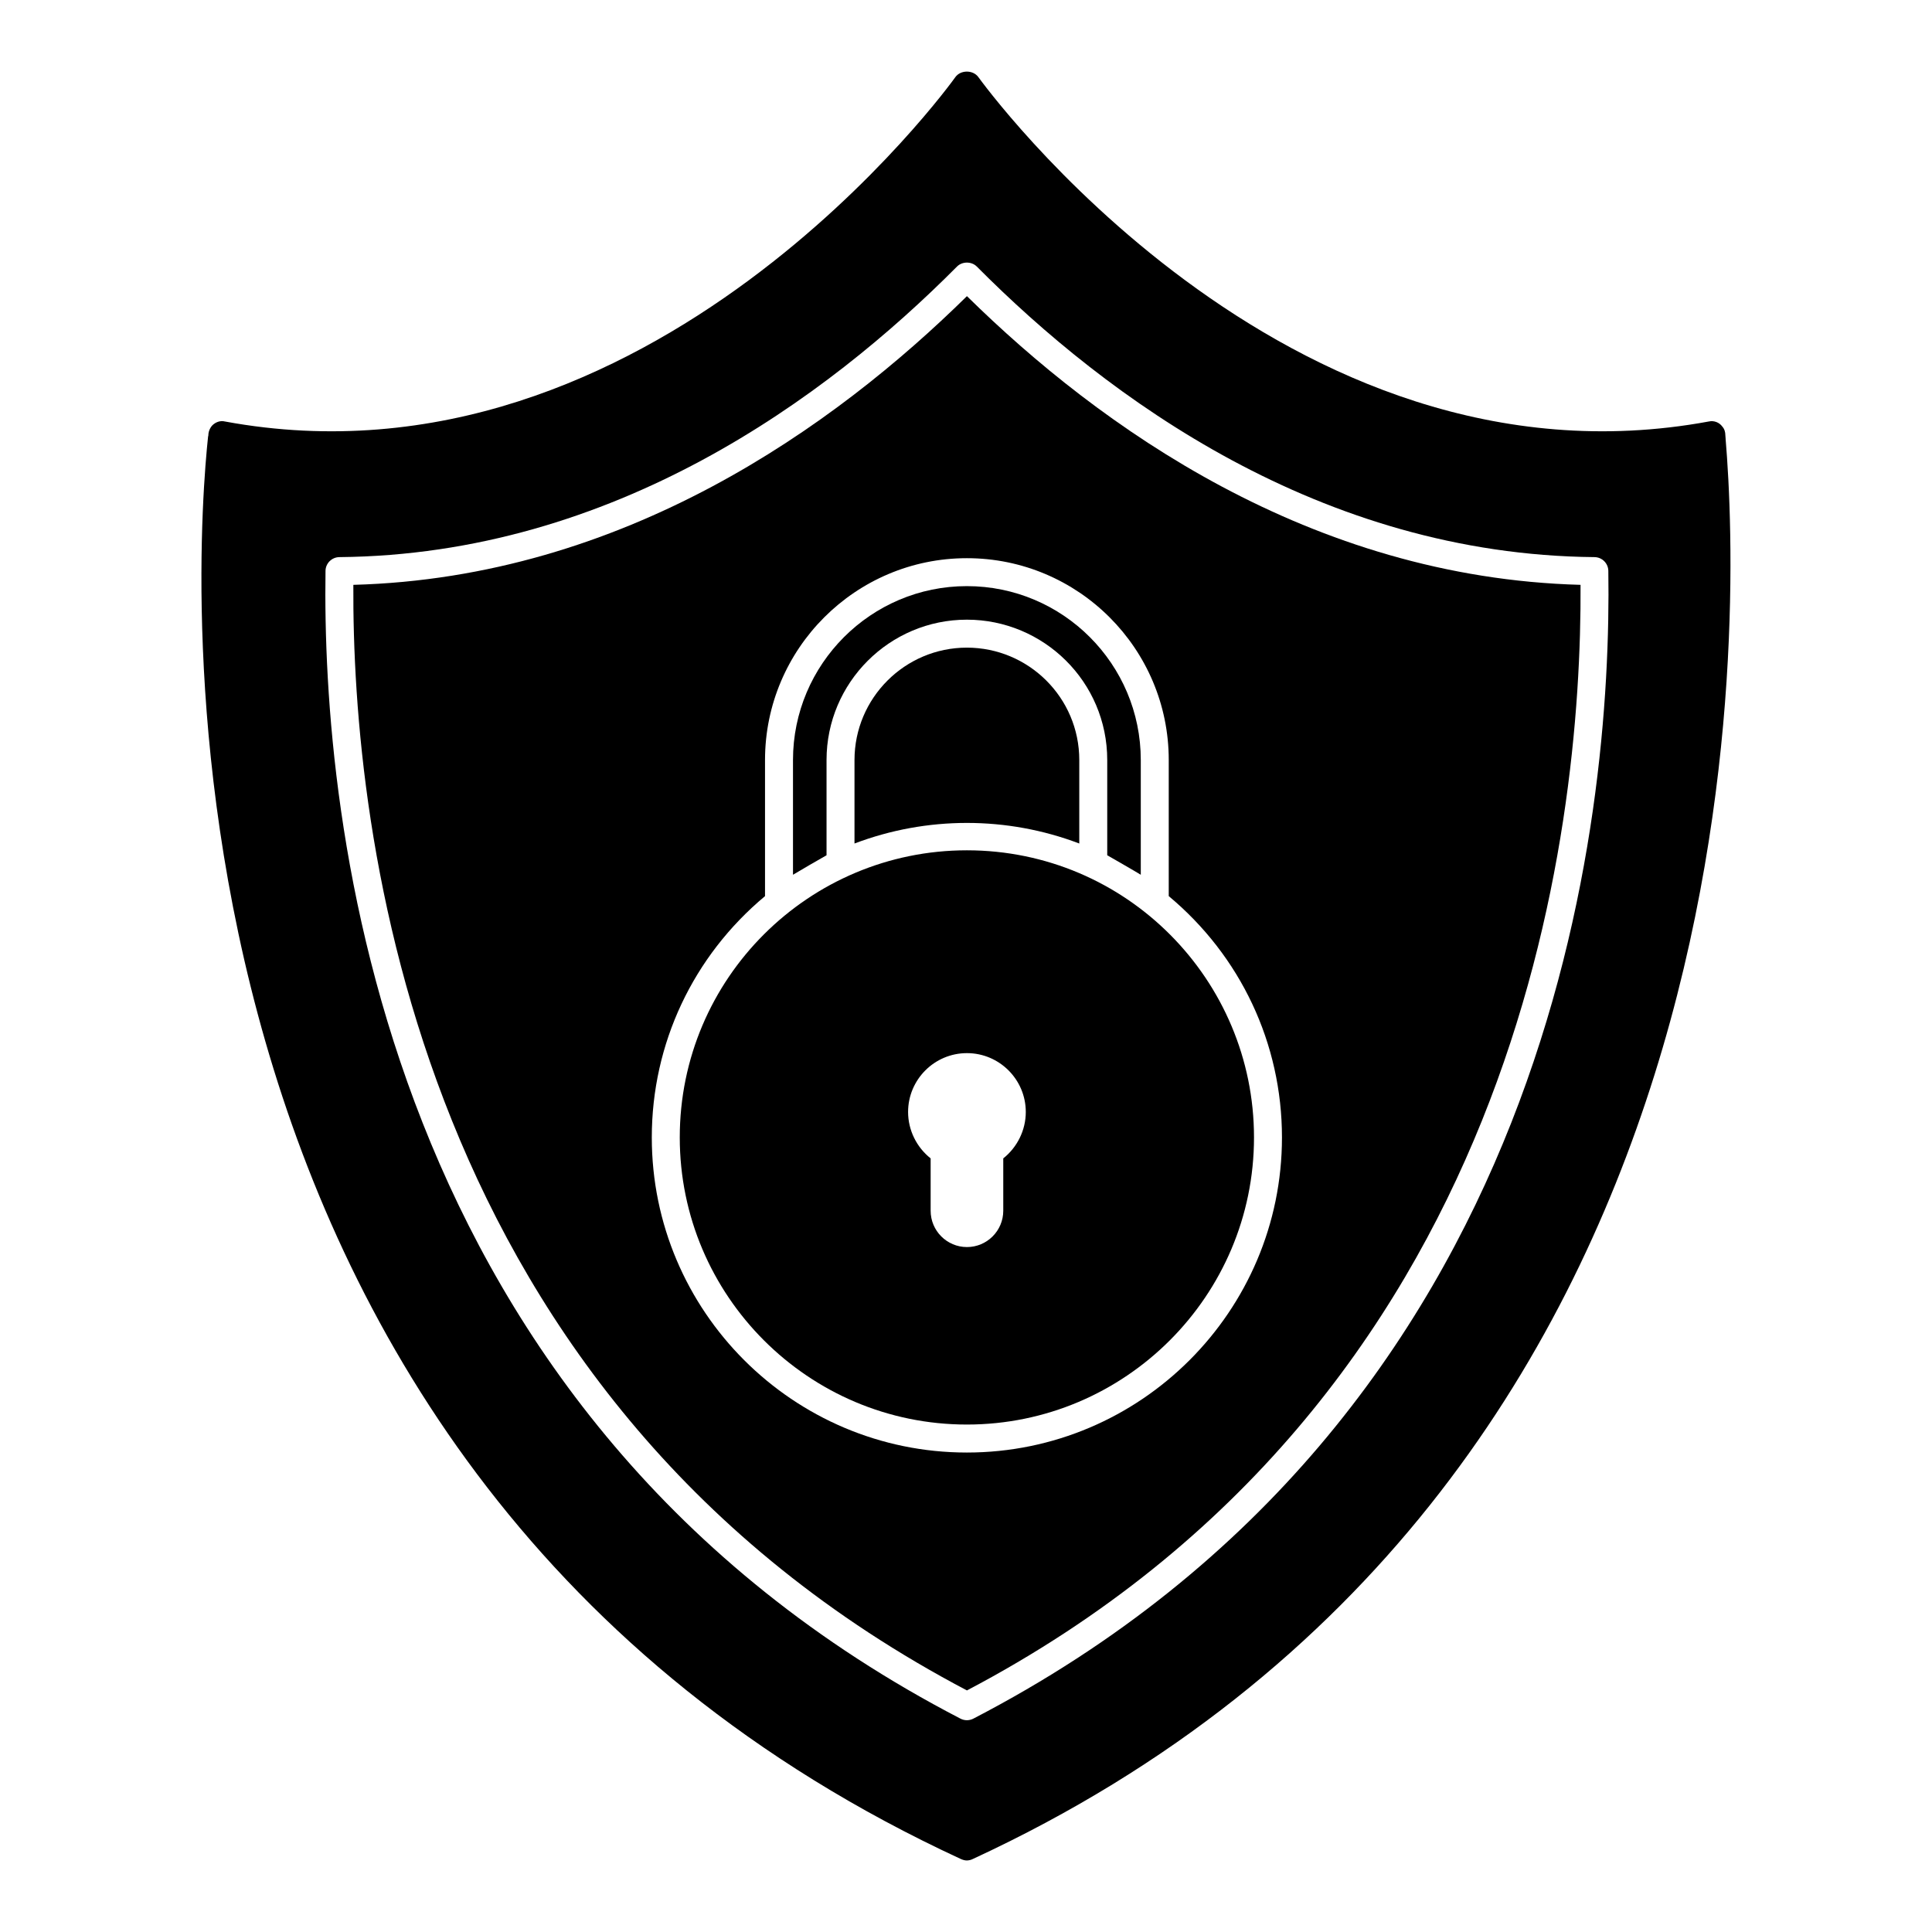 <?xml version="1.0" encoding="UTF-8"?>
<!-- Uploaded to: ICON Repo, www.svgrepo.com, Generator: ICON Repo Mixer Tools -->
<svg fill="#000000" width="800px" height="800px" version="1.1" viewBox="144 144 512 512" xmlns="http://www.w3.org/2000/svg">
 <g>
  <path d="m430.02 367.54v-22.121c0-16.562-13.465-29.789-29.789-29.789-16.426 0-29.781 13.363-29.781 29.789v22.121c19.18-7.277 40.422-7.273 59.57 0z"/>
  <path d="m354.15 345.42v30.402c0.414-0.273 8.242-4.84 8.891-5.168v-25.238c0-20.512 16.684-37.195 37.191-37.195 20.32 0 37.195 16.434 37.195 37.195v25.238c0.32 0.16 8.316 4.781 8.891 5.168v-30.402c0-25.434-20.652-46.09-46.09-46.09-25.406 0-46.078 20.68-46.078 46.09z"/>
  <path d="m400.23 369.34c-41.805 0-76.086 33.879-76.086 76.094 0 41.957 34.129 76.086 76.086 76.086s76.094-34.129 76.094-76.086c0-41.809-33.875-76.094-76.094-76.094zm9.645 81.645v13.879c0 5.305-4.32 9.621-9.625 9.621s-9.621-4.32-9.621-9.621v-13.879c-3.734-2.961-5.977-7.496-5.977-12.301 0-8.594 6.996-15.594 15.598-15.594 8.594 0 15.594 6.996 15.594 15.594 0 4.805-2.242 9.34-5.969 12.301z"/>
  <path d="m601.31 260.29-0.074-0.965c0-0.816-0.223-1.629-0.816-2.297-0.816-1.113-2.223-1.629-3.555-1.332-112.77 20.82-192.78-90.168-193.6-91.277-1.406-1.926-4.668-1.926-6.074 0-0.742 1.113-80.758 112.1-193.6 91.277-1.188-0.297-2.445 0.148-3.336 1.039-0.668 0.742-1.039 1.703-1.039 2.668 0 0 0 0.074-0.074 0.297-2.965 27.785-23.043 274.06 199.52 376.97 0.52 0.223 1.039 0.371 1.555 0.371 0.52 0 1.113-0.148 1.555-0.371 211.91-98.023 203.38-330.67 199.53-376.38zm-199.36 339.17c-0.535 0.273-1.121 0.414-1.707 0.414-0.586 0-1.172-0.137-1.707-0.414-154.78-80.27-169.24-239.45-168.27-304.17 0.027-2.012 1.656-3.625 3.668-3.648 72.691-0.652 129.14-42.234 163.68-77 1.391-1.402 3.863-1.402 5.254 0 34.555 34.766 91.004 76.348 163.69 77 2.012 0.023 3.641 1.637 3.668 3.648 0.977 64.715-13.469 223.88-168.28 304.17z"/>
  <path d="m237.64 298.99c-0.348 65.199 15.859 215.8 162.61 292.99 146.78-77.207 162.97-227.8 162.61-292.99-71.621-1.938-127.46-41.898-162.61-76.508-35.145 34.609-90.977 74.57-162.61 76.508zm216.09 46.43v36.059c19.047 15.887 30.004 39.059 30.004 63.961 0 46.039-37.457 83.496-83.504 83.496-46.039 0-83.496-37.457-83.496-83.496 0-24.898 10.953-48.066 30.004-63.957v-36.062c0-29.5 23.992-53.496 53.492-53.496 29.52-0.004 53.5 23.953 53.5 53.496z"/>
 </g>
</svg>